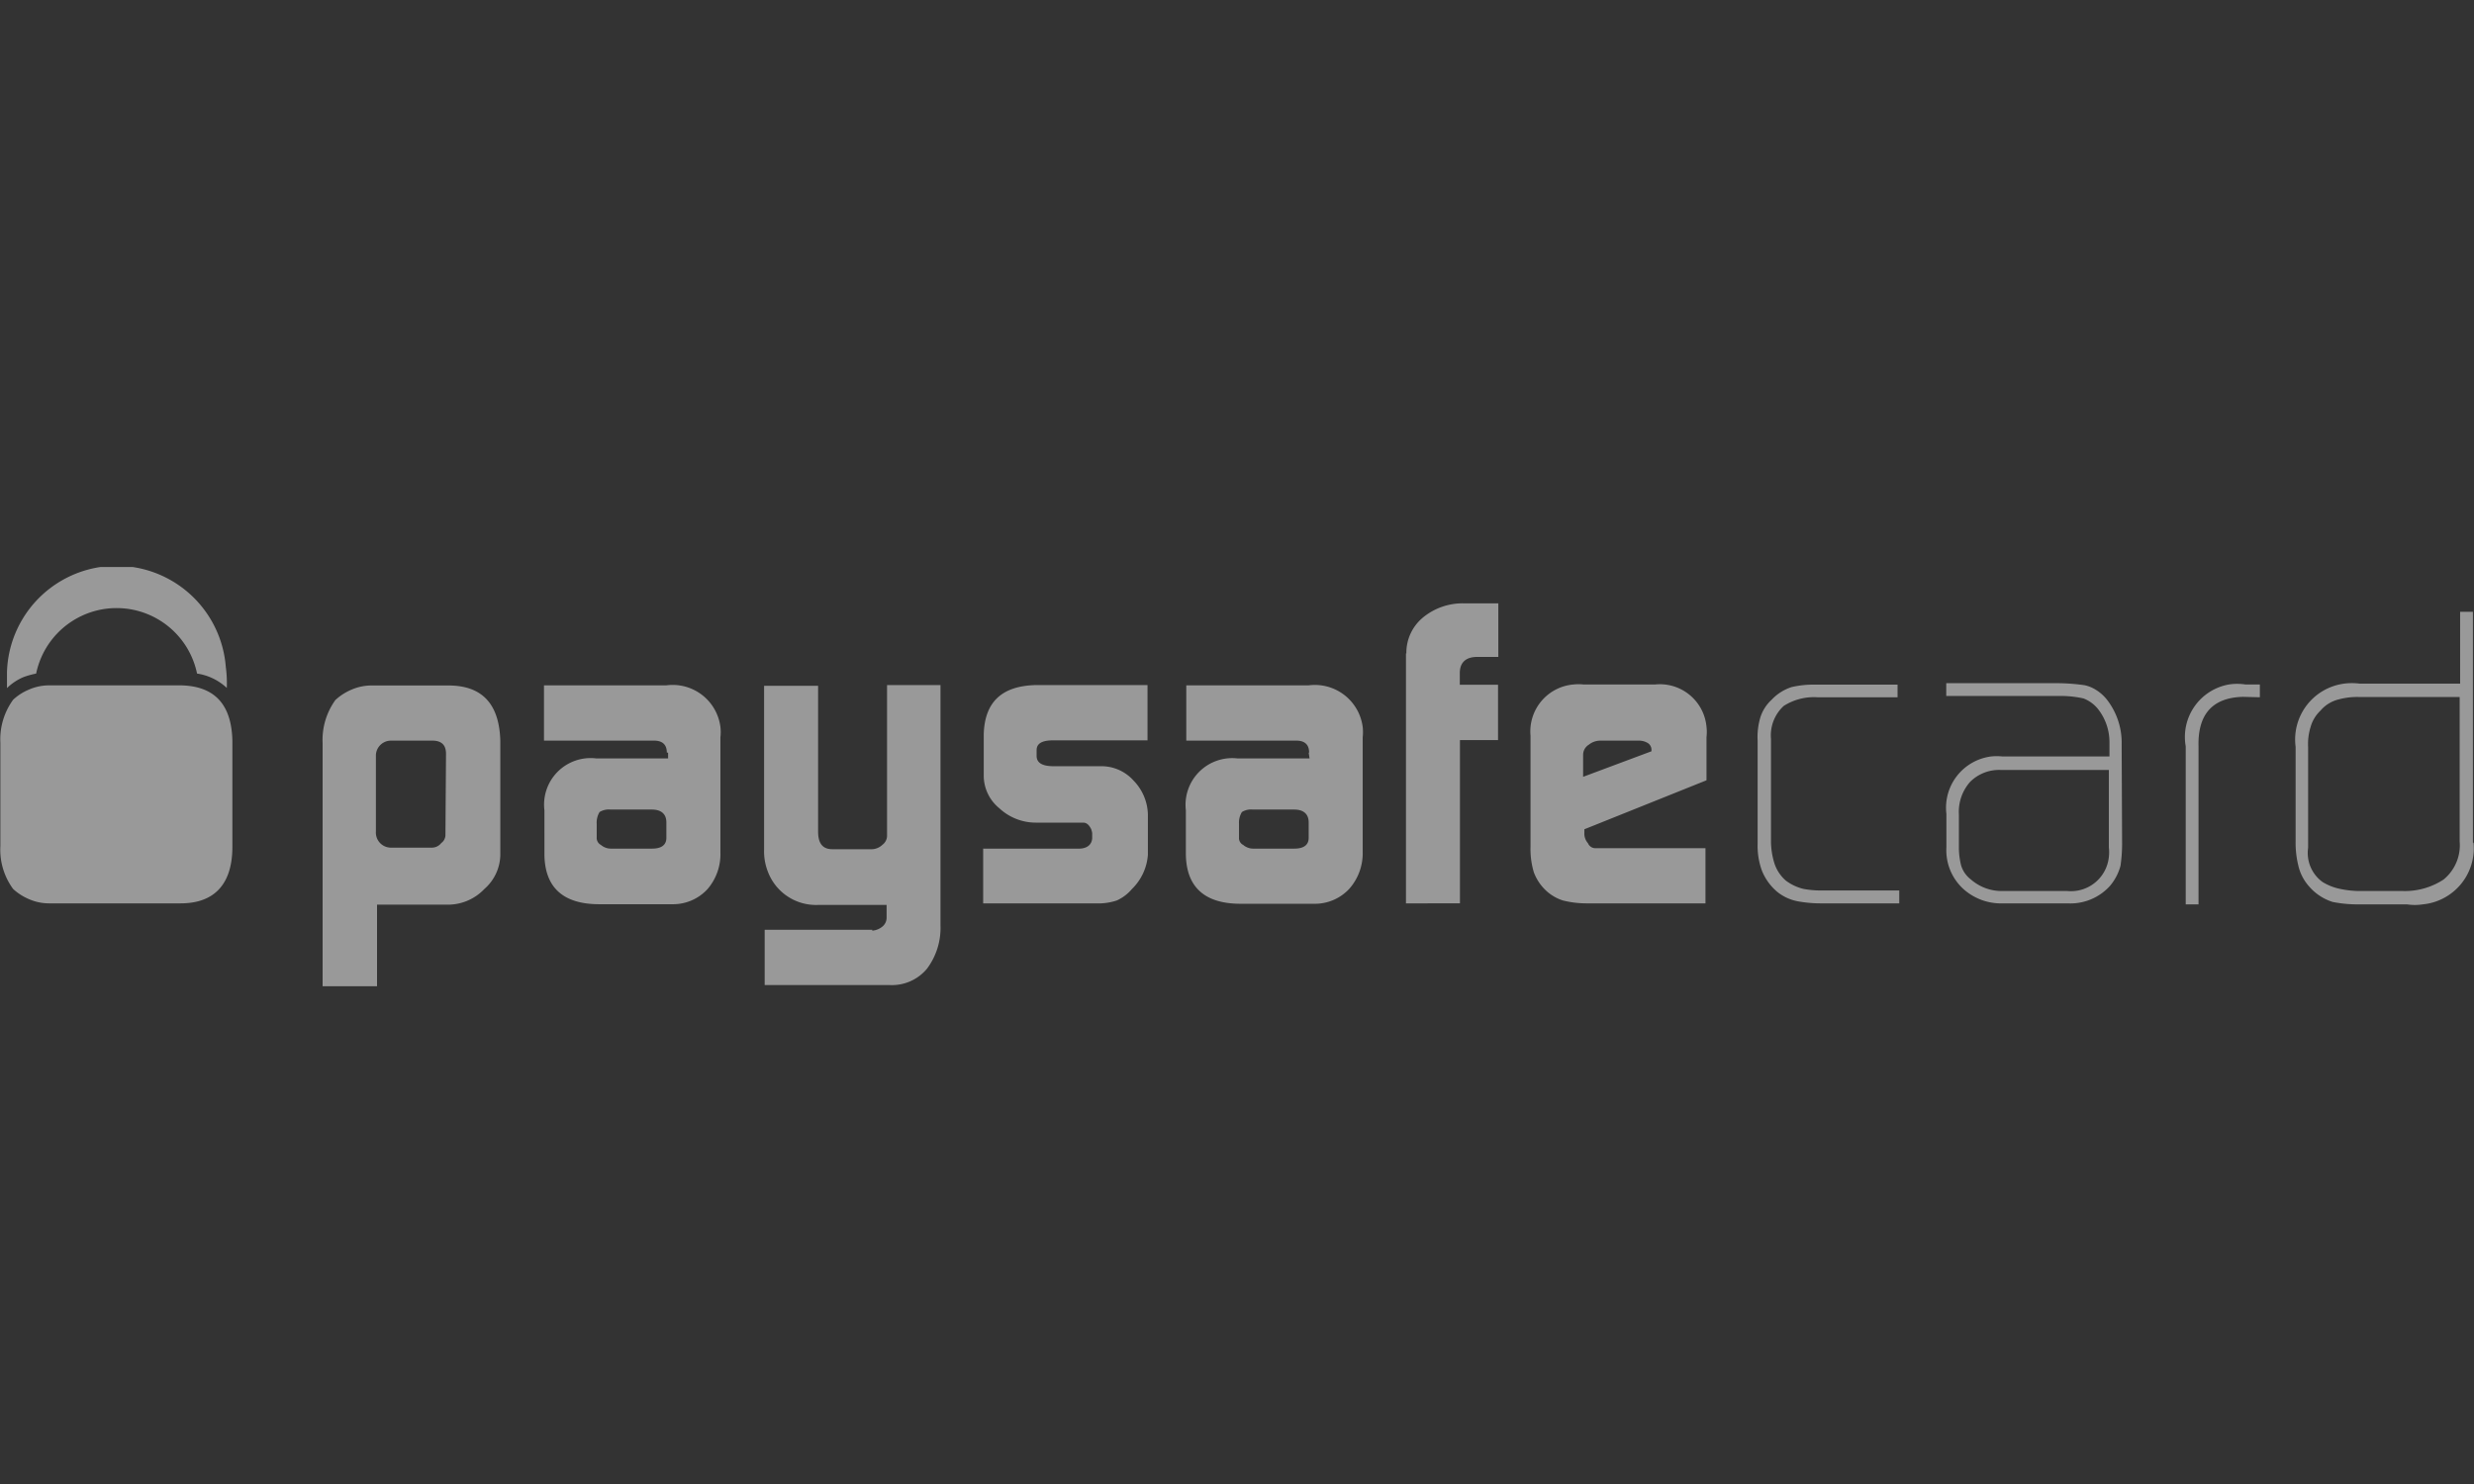 <svg width="100" height="60" fill="none" xmlns="http://www.w3.org/2000/svg"><rect width="100%" height="100%" fill="#333333" stroke="none"/><g clip-path="url(#a)" opacity=".5"><g clip-path="url(#b)"><g clip-path="url(#c)" fill="#fff"><path d="M13.04 30.044a2.758 2.758 0 0 1 .517-1.742c.191-.176.411-.317.65-.418a2.03 2.03 0 0 1 .801-.169h3.119c1.364 0 2.061.75 2.096 2.253v4.6a1.87 1.87 0 0 1-.645 1.375 2.032 2.032 0 0 1-1.41.633H15.24v3.316h-2.2v-9.848Zm4.988.435c0-.348-.168-.517-.505-.534h-1.696a.61.61 0 0 0-.633.58v3.096a.61.61 0 0 0 .58.65.702.702 0 0 0 .111 0h1.55a.48.48 0 0 0 .401-.186.406.406 0 0 0 .169-.348l.023-3.258Zm8.925-.052c0-.331-.186-.5-.58-.482h-4.385v-2.236h4.948a1.946 1.946 0 0 1 2.183 1.678c.017.141.017.284 0 .424v4.646a2.16 2.16 0 0 1-.517 1.486 1.892 1.892 0 0 1-1.417.616h-2.961c-1.452 0-2.2-.668-2.218-2.003V32.76a1.881 1.881 0 0 1 2.096-2.096h2.903v-.232l-.052-.006Zm-2.834 3.432a.319.319 0 0 0 .169.302.62.62 0 0 0 .4.15h1.667c.383 0 .58-.15.58-.435v-.627c0-.331-.203-.517-.58-.517h-1.667a.726.726 0 0 0-.453.099.824.824 0 0 0-.116.482v.58-.034Zm11.138 3.768a.72.72 0 0 0 .435-.186.464.464 0 0 0 .145-.336v-.517H33.05a2.078 2.078 0 0 1-2.015-1.353 2.248 2.248 0 0 1-.15-.894v-6.614h2.183v5.894c0 .482.185.714.58.714h1.54a.646.646 0 0 0 .481-.18.458.458 0 0 0 .186-.383v-6.074h2.16v9.726c.022.626-.17 1.24-.546 1.742a1.84 1.84 0 0 1-1.48.662h-5.081v-2.236h4.349v.035Zm4.459-3.315h3.885c.349 0 .529-.169.546-.418v-.204a.688.688 0 0 0-.047-.18c-.087-.168-.185-.25-.319-.25h-1.916a2.16 2.16 0 0 1-1.47-.58 1.702 1.702 0 0 1-.632-1.3v-1.685c.035-1.318.737-1.968 2.12-1.997h4.5v2.235h-3.816c-.447 0-.667.128-.667.395v.233c0 .284.232.418.685.418H44.5a1.743 1.743 0 0 1 1.318.58c.358.366.566.853.58 1.365v1.637a2.143 2.143 0 0 1-.644 1.382 1.742 1.742 0 0 1-.615.465 2.38 2.38 0 0 1-.854.116H39.74v-2.218l-.023.006Zm13.199-3.885c0-.331-.186-.5-.58-.482H47.95v-2.236h4.948a1.951 1.951 0 0 1 2.183 1.684c.015.14.015.28 0 .418v4.646a2.17 2.17 0 0 1-.534 1.469 1.892 1.892 0 0 1-1.417.615h-2.979c-1.452 0-2.2-.667-2.218-2.003v-1.777a1.887 1.887 0 0 1 2.096-2.096h2.904l-.035-.232.017-.006Zm-2.834 3.432a.308.308 0 0 0 .169.302c.11.094.25.148.395.15h1.672c.383 0 .58-.15.58-.435v-.627c0-.331-.202-.517-.58-.517h-1.672a.708.708 0 0 0-.447.099.825.825 0 0 0-.117.482v.58-.034Zm6.765-7.433a1.847 1.847 0 0 1 .662-1.452 2.52 2.52 0 0 1 1.667-.58h1.388v2.166h-.854c-.465 0-.703.232-.703.65v.476h1.545v2.236h-1.539v6.602H56.83v-10.11l.017.012Zm7.195 7.102v.145a.58.58 0 0 0 .145.418.325.325 0 0 0 .285.203h4.465v2.23h-4.744a3.981 3.981 0 0 1-1.016-.116 1.806 1.806 0 0 1-.697-.412 1.94 1.94 0 0 1-.482-.732 3.286 3.286 0 0 1-.133-1.034v-4.482a1.906 1.906 0 0 1 1.742-2.074c.13-.014.263-.014.394 0h2.904a1.893 1.893 0 0 1 2.073 1.708c.017.14.017.283 0 .424v1.742l-4.936 1.98Zm2.712-3.153v-.047a.32.32 0 0 0-.145-.284.69.69 0 0 0-.384-.099H64.71a.738.738 0 0 0-.488.163.483.483 0 0 0-.232.4v.9l2.764-1.033Zm6.829 6.149c-.302 0-.603-.028-.9-.081a1.87 1.87 0 0 1-.843-.383 2.178 2.178 0 0 1-.627-.872 2.943 2.943 0 0 1-.168-1.08v-4.163a2.769 2.769 0 0 1 .099-.9c.082-.288.243-.548.464-.75a1.91 1.91 0 0 1 .813-.516c.305-.07.617-.103.93-.099h3.35v.511h-3.246a2.265 2.265 0 0 0-1.353.349 1.614 1.614 0 0 0-.517 1.335v4.164c.004.29.049.577.134.853.087.278.25.525.47.715.208.155.445.267.697.33.252.048.51.07.766.065h3.118v.522h-3.188Zm12.194-2.398a6.288 6.288 0 0 1-.064.877 2.09 2.09 0 0 1-.43.819 2.154 2.154 0 0 1-1.713.702h-2.596a2.276 2.276 0 0 1-1.649-.615 2.12 2.12 0 0 1-.65-1.65v-1.352a2.09 2.09 0 0 1 1.812-2.323c.148-.015.298-.015.447 0h4.332v-.58c0-.46-.146-.908-.418-1.278a1.388 1.388 0 0 0-.633-.488 4.269 4.269 0 0 0-.813-.099h-4.733v-.517h4.477c.373.001.746.029 1.115.082.172.037.335.106.482.203.168.107.315.242.436.4.39.512.595 1.14.58 1.783l.018 4.036Zm-.529-2.996h-4.384a1.655 1.655 0 0 0-1.23.482c-.32.362-.483.836-.454 1.318v1.335c0 .241.03.48.087.715.067.231.208.435.401.58.346.302.79.467 1.248.465h2.648a1.54 1.54 0 0 0 1.678-1.377 1.693 1.693 0 0 0 0-.383v-3.147l.006.012Zm5.401-2.956c-1.197.035-1.818.685-1.783 2.003v6.388h-.517v-6.388a2.155 2.155 0 0 1 1.742-2.502 2.18 2.18 0 0 1 .674 0h.58v.516l-.696-.017Zm9.332 5.9a2.27 2.27 0 0 1-.51 1.673 2.279 2.279 0 0 1-1.546.818 2.06 2.06 0 0 1-.628 0h-1.933a5.185 5.185 0 0 1-1.08-.099 2.09 2.09 0 0 1-.959-.639 1.894 1.894 0 0 1-.43-.853 3.833 3.833 0 0 1-.104-.964v-3.815a2.277 2.277 0 0 1 1.963-2.555 2.39 2.39 0 0 1 .621 0h4.065v-2.904h.517v9.332l.023.006Zm-.518-5.894h-4.134a2.86 2.86 0 0 0-.802.099c-.285.07-.541.228-.731.452-.191.18-.33.41-.4.662a2.322 2.322 0 0 0-.1.82v4.064a1.45 1.45 0 0 0 .581 1.382c.201.123.42.214.65.267.264.06.532.093.802.099h1.8a2.845 2.845 0 0 0 1.643-.465 1.79 1.79 0 0 0 .65-1.539v-5.847l.041.006ZM.944 27.378c.169-.062.341-.11.517-.145a3.321 3.321 0 0 1 6.504 0c.45.067.87.27 1.202.58a4.941 4.941 0 0 0-.04-.847 4.43 4.43 0 0 0-8.845.215v.639a2.17 2.17 0 0 1 .662-.442Z"/><path d="M7.28 27.71H1.978a2.026 2.026 0 0 0-.801.168 2.142 2.142 0 0 0-.645.412 2.717 2.717 0 0 0-.517 1.742v4.17c-.036.623.147 1.24.517 1.742.19.173.408.313.645.412.253.11.525.167.801.168h5.319c1.365 0 2.085-.772 2.096-2.253v-4.326c-.035-1.48-.731-2.218-2.113-2.236Z"/></g></g></g><defs><clipPath id="a"><path fill="#fff" transform="translate(0 17.925)" d="M0 0h100v21.95H0z"/></clipPath><clipPath id="b"><path fill="#fff" transform="translate(0 17.925)" d="M0 0h100v21.95H0z"/></clipPath><clipPath id="c"><path fill="#fff" transform="translate(.01 22.925)" d="M0 0h99.981v16.95H0z"/></clipPath></defs></svg>